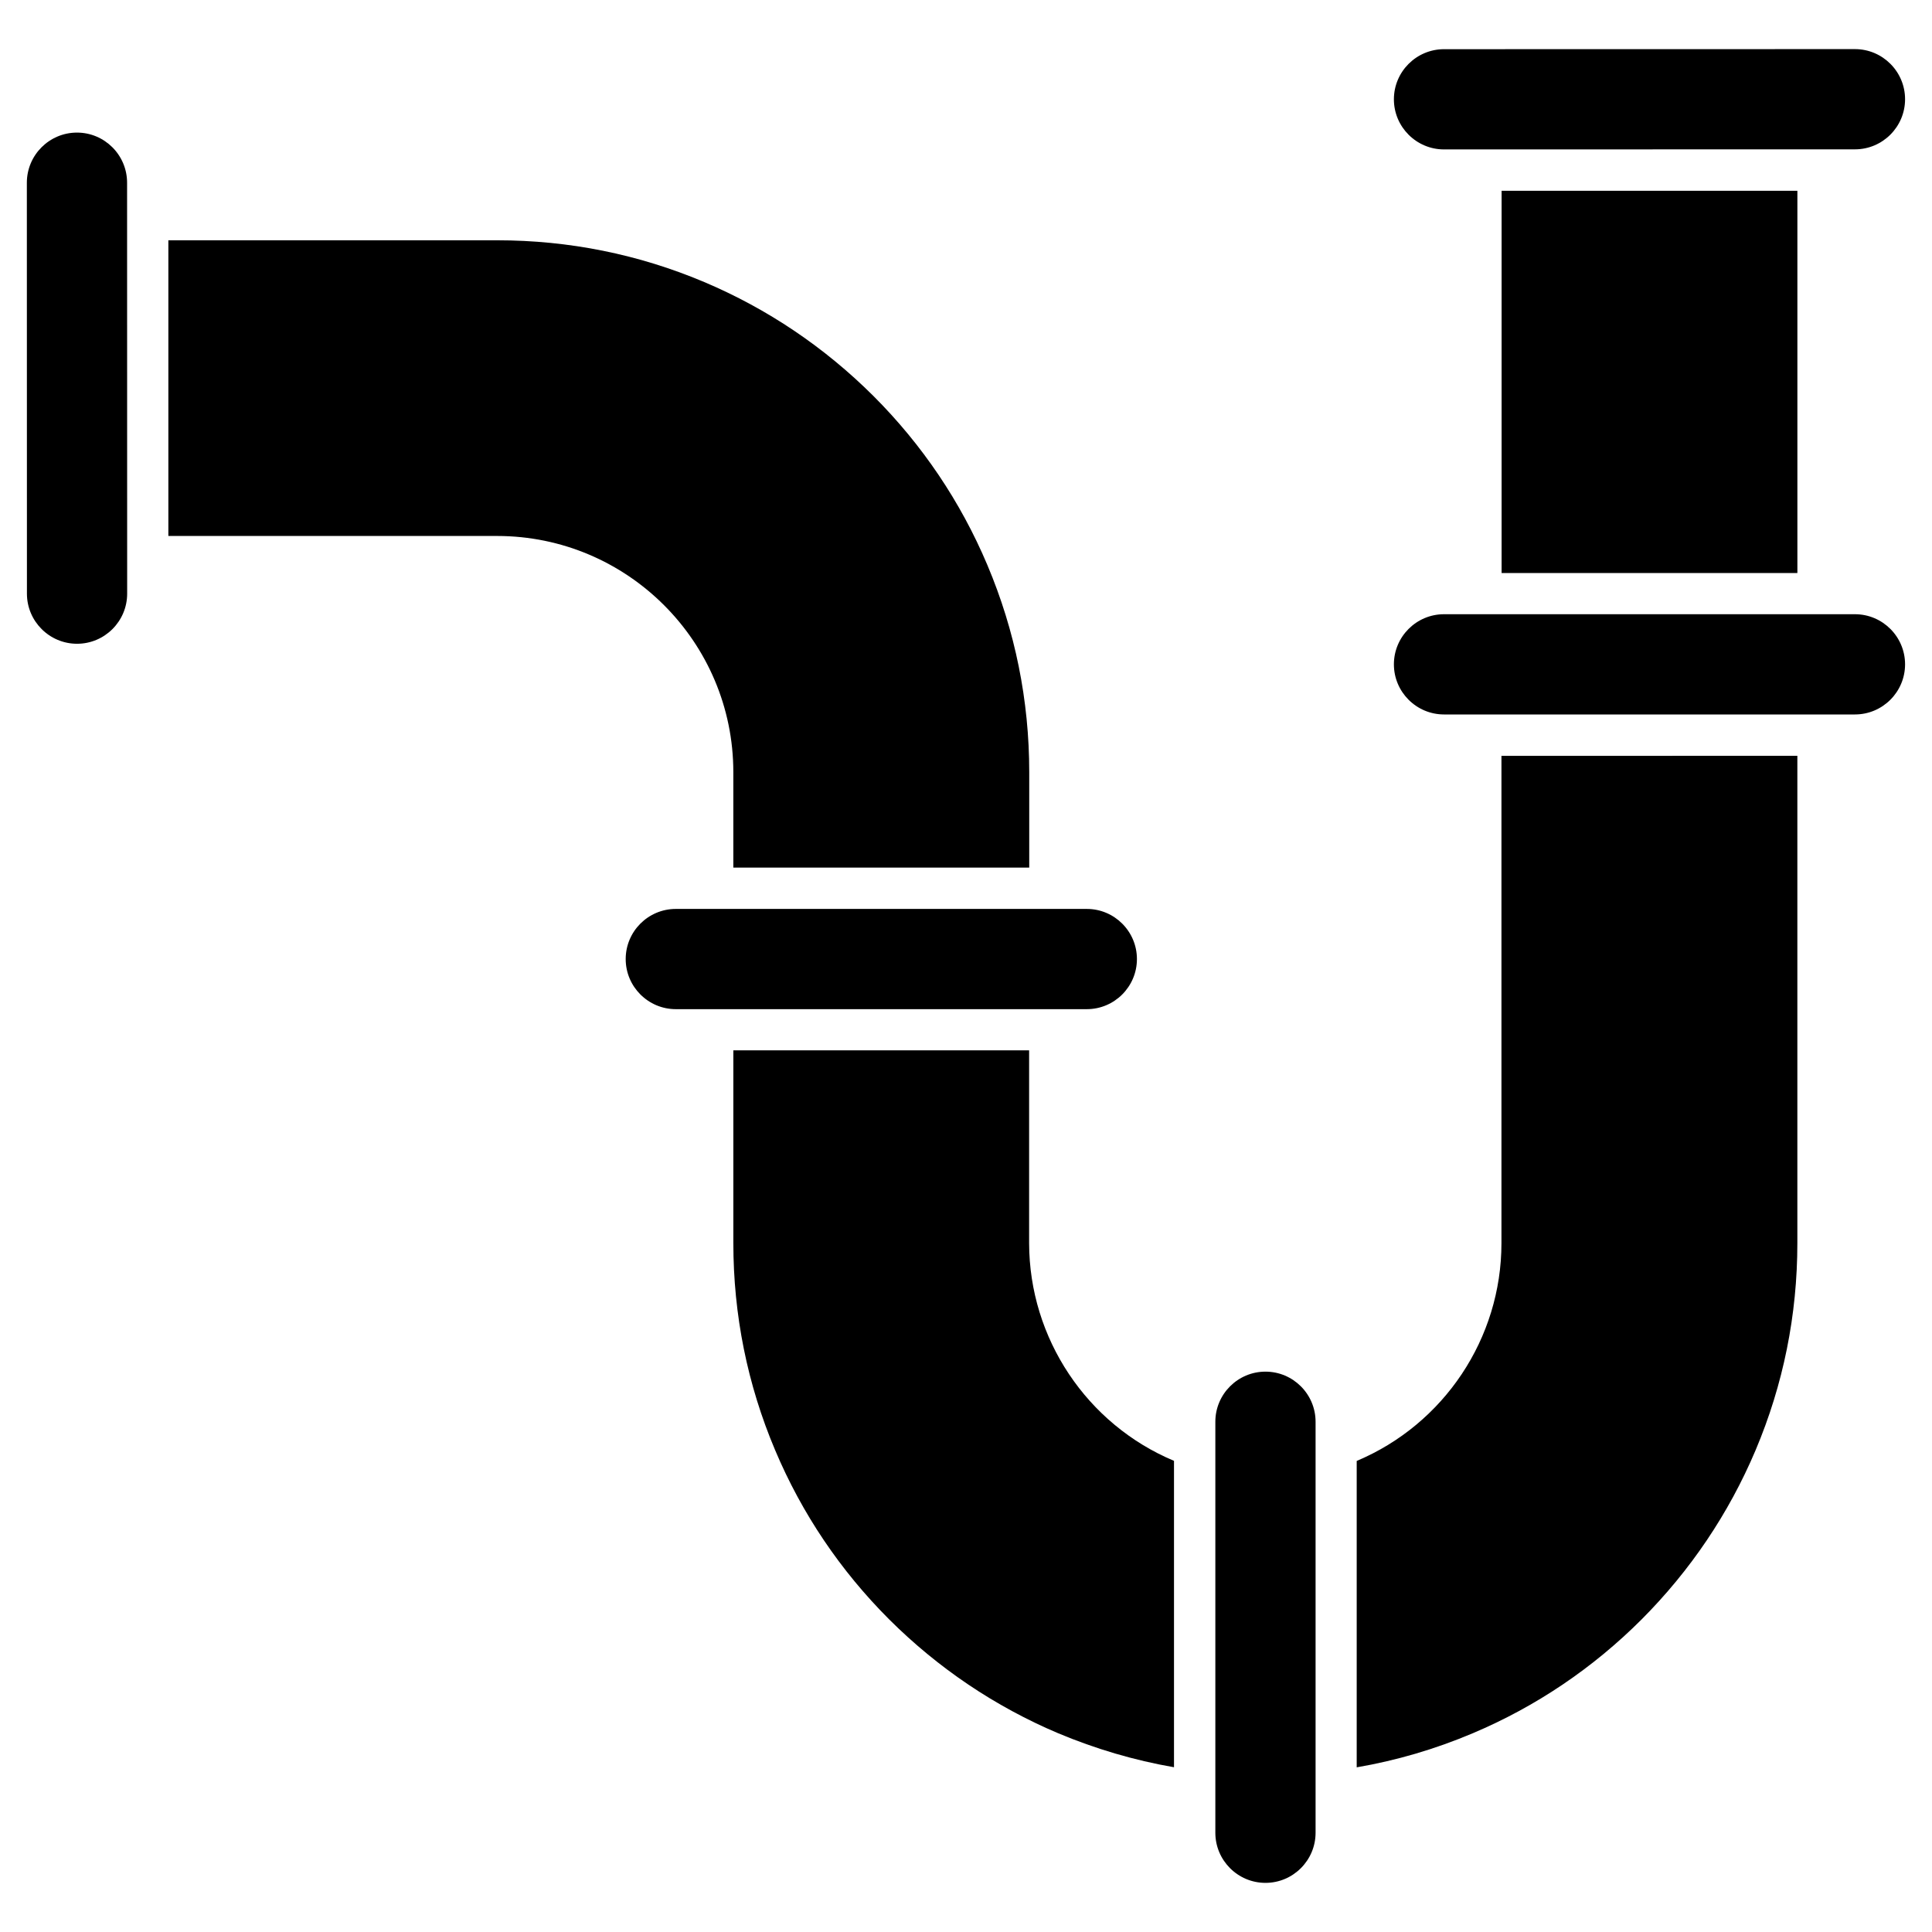 <?xml version="1.0" encoding="utf-8"?>
<svg xmlns="http://www.w3.org/2000/svg" height="100pt" version="1.1" viewBox="0 0 100 100" width="100pt">
 <g>
  <path d="m74.742 7.734c-1.43 0-2.594-1.164-2.594-2.594s1.164-2.594 2.594-2.594l21.27-0.004c1.43 0 2.594 1.164 2.594 2.594 0 1.43-1.164 2.594-2.594 2.594z"/>
  <path d="m77.723 9.875h15.309v19.785h-15.309z"/>
  <path d="m74.742 36.98c-1.43 0-2.594-1.164-2.594-2.594 0-1.43 1.164-2.594 2.594-2.594h21.27c1.43 0 2.594 1.164 2.594 2.594 0 1.43-1.164 2.594-2.594 2.594z"/>
  <path d="m93.031 39.121v25.223c0 3.715-0.727 7.324-2.164 10.723-1.387 3.277-3.375 6.223-5.898 8.754-2.523 2.523-5.469 4.512-8.754 5.898-1.93 0.816-3.938 1.406-5.992 1.758v-15.859c4.512-1.898 7.492-6.336 7.492-11.273v-25.223z"/>
  <path d="m62.906 73.59c0-1.43 1.164-2.594 2.594-2.594s2.594 1.164 2.594 2.594v21.273c0 1.43-1.164 2.594-2.594 2.594s-2.594-1.164-2.594-2.594z"/>
  <path d="m60.766 75.613v15.859c-2.051-0.355-4.062-0.949-5.992-1.758-3.277-1.387-6.223-3.375-8.754-5.898-2.523-2.523-4.512-5.469-5.898-8.754-1.438-3.398-2.164-7.008-2.164-10.723v-9.973h15.309v9.977c0.008 4.934 2.988 9.379 7.5 11.27z"/>
  <path d="m34.98 52.234c-1.43 0-2.594-1.164-2.594-2.594s1.164-2.594 2.594-2.594h21.273c1.43 0 2.594 1.164 2.594 2.594s-1.164 2.594-2.594 2.594z"/>
  <path d="m53.273 39.969v4.938h-15.316v-4.938c0-6.742-5.481-12.227-12.227-12.227h-17.016v-15.305h17.02c3.715 0 7.324 0.727 10.723 2.164 3.277 1.387 6.223 3.375 8.754 5.898 2.523 2.523 4.512 5.469 5.898 8.754 1.434 3.398 2.164 7 2.164 10.715z"/>
  <path d="m6.582 30.727c0 1.43-1.164 2.594-2.594 2.594-1.43 0-2.594-1.164-2.594-2.594l-0.004-21.27c0-1.43 1.164-2.594 2.594-2.594s2.594 1.164 2.594 2.594z"/>
 </g>
</svg>
